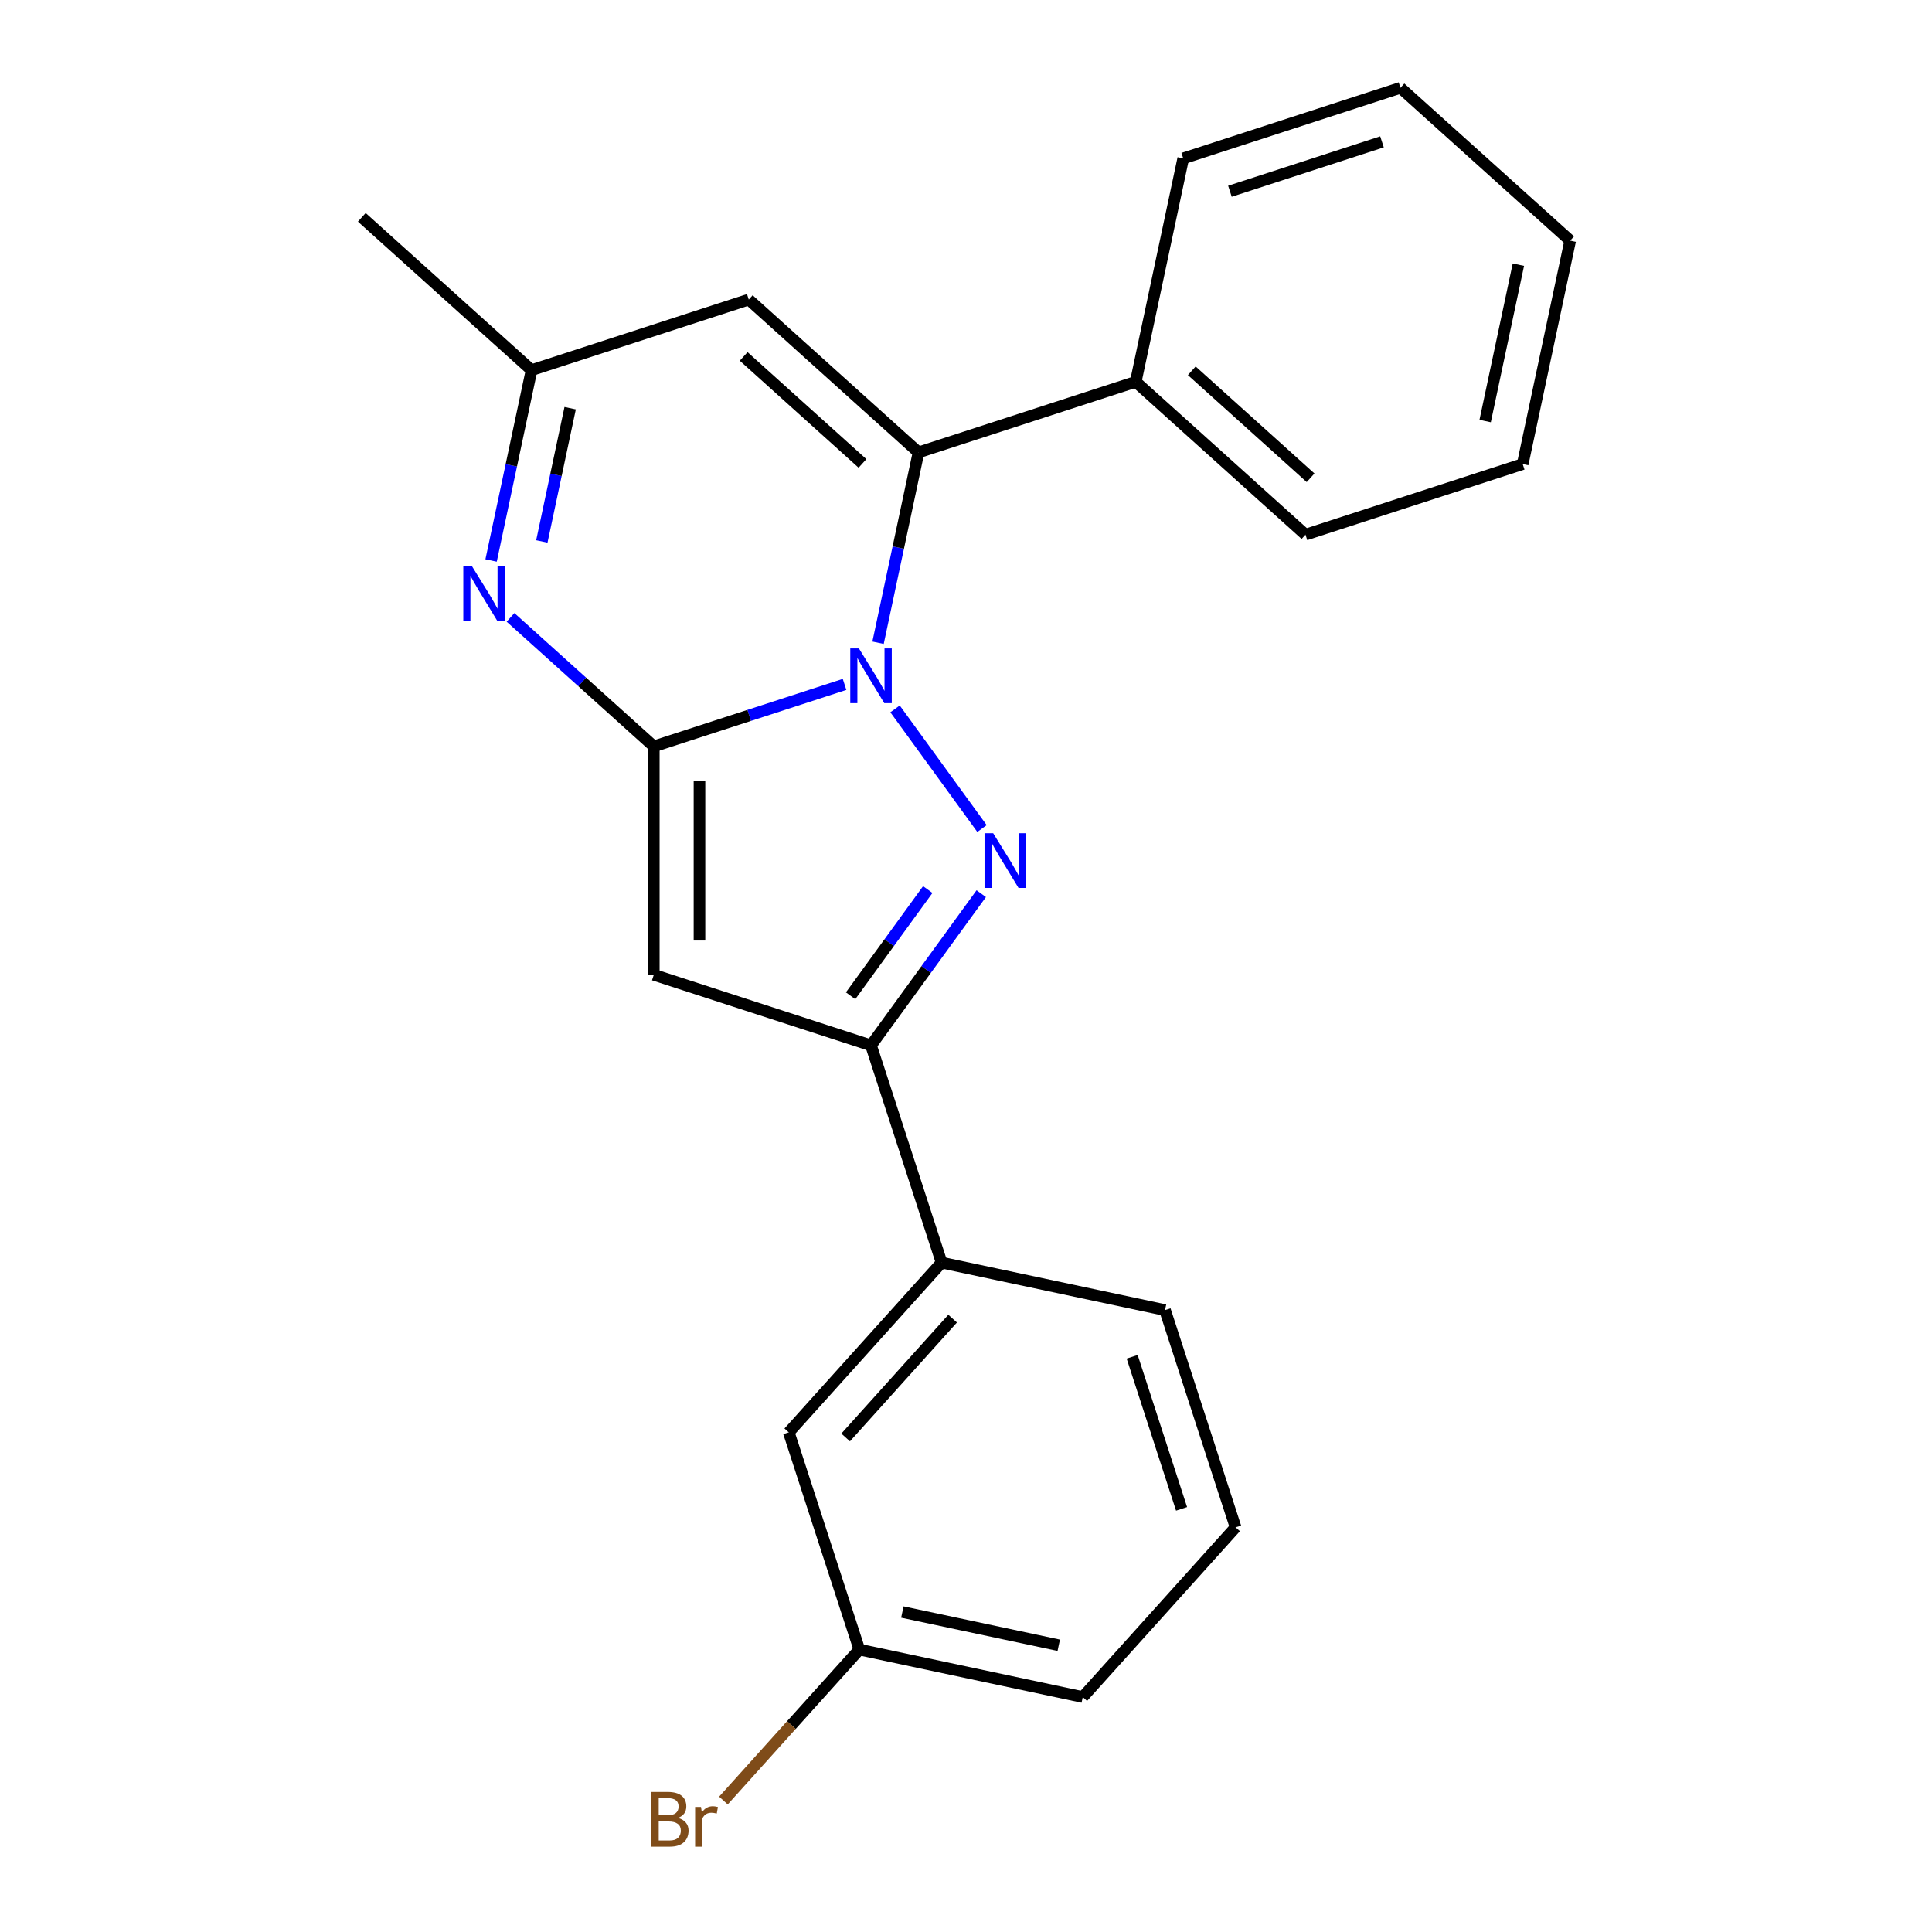 <?xml version='1.0' encoding='iso-8859-1'?>
<svg version='1.1' baseProfile='full'
              xmlns='http://www.w3.org/2000/svg'
                      xmlns:rdkit='http://www.rdkit.org/xml'
                      xmlns:xlink='http://www.w3.org/1999/xlink'
                  xml:space='preserve'
width='1000px' height='1000px' viewBox='0 0 1000 1000'>
<!-- END OF HEADER -->
<rect style='opacity:1.0;fill:#FFFFFF;stroke:none' width='1000' height='1000' x='0' y='0'> </rect>
<path class='bond-0' d='M 437.145,354.249 L 387.774,370.291' style='fill:none;fill-rule:evenodd;stroke:#0000FF;stroke-width:6px;stroke-linecap:butt;stroke-linejoin:miter;stroke-opacity:1' />
<path class='bond-0' d='M 387.774,370.291 L 338.403,386.332' style='fill:none;fill-rule:evenodd;stroke:#000000;stroke-width:6px;stroke-linecap:butt;stroke-linejoin:miter;stroke-opacity:1' />
<path class='bond-1' d='M 463.275,366.915 L 508.279,428.857' style='fill:none;fill-rule:evenodd;stroke:#0000FF;stroke-width:6px;stroke-linecap:butt;stroke-linejoin:miter;stroke-opacity:1' />
<path class='bond-2' d='M 454.478,332.684 L 464.949,283.422' style='fill:none;fill-rule:evenodd;stroke:#0000FF;stroke-width:6px;stroke-linecap:butt;stroke-linejoin:miter;stroke-opacity:1' />
<path class='bond-2' d='M 464.949,283.422 L 475.42,234.16' style='fill:none;fill-rule:evenodd;stroke:#000000;stroke-width:6px;stroke-linecap:butt;stroke-linejoin:miter;stroke-opacity:1' />
<path class='bond-3' d='M 338.403,386.332 L 338.403,504.555' style='fill:none;fill-rule:evenodd;stroke:#000000;stroke-width:6px;stroke-linecap:butt;stroke-linejoin:miter;stroke-opacity:1' />
<path class='bond-3' d='M 362.048,404.066 L 362.048,486.822' style='fill:none;fill-rule:evenodd;stroke:#000000;stroke-width:6px;stroke-linecap:butt;stroke-linejoin:miter;stroke-opacity:1' />
<path class='bond-4' d='M 338.403,386.332 L 301.323,352.945' style='fill:none;fill-rule:evenodd;stroke:#000000;stroke-width:6px;stroke-linecap:butt;stroke-linejoin:miter;stroke-opacity:1' />
<path class='bond-4' d='M 301.323,352.945 L 264.242,319.557' style='fill:none;fill-rule:evenodd;stroke:#0000FF;stroke-width:6px;stroke-linecap:butt;stroke-linejoin:miter;stroke-opacity:1' />
<path class='bond-5' d='M 507.895,462.559 L 479.367,501.824' style='fill:none;fill-rule:evenodd;stroke:#0000FF;stroke-width:6px;stroke-linecap:butt;stroke-linejoin:miter;stroke-opacity:1' />
<path class='bond-5' d='M 479.367,501.824 L 450.84,541.088' style='fill:none;fill-rule:evenodd;stroke:#000000;stroke-width:6px;stroke-linecap:butt;stroke-linejoin:miter;stroke-opacity:1' />
<path class='bond-5' d='M 480.208,460.441 L 460.239,487.926' style='fill:none;fill-rule:evenodd;stroke:#0000FF;stroke-width:6px;stroke-linecap:butt;stroke-linejoin:miter;stroke-opacity:1' />
<path class='bond-5' d='M 460.239,487.926 L 440.269,515.411' style='fill:none;fill-rule:evenodd;stroke:#000000;stroke-width:6px;stroke-linecap:butt;stroke-linejoin:miter;stroke-opacity:1' />
<path class='bond-6' d='M 475.42,234.16 L 387.563,155.053' style='fill:none;fill-rule:evenodd;stroke:#000000;stroke-width:6px;stroke-linecap:butt;stroke-linejoin:miter;stroke-opacity:1' />
<path class='bond-6' d='M 446.42,239.865 L 384.92,184.491' style='fill:none;fill-rule:evenodd;stroke:#000000;stroke-width:6px;stroke-linecap:butt;stroke-linejoin:miter;stroke-opacity:1' />
<path class='bond-9' d='M 475.42,234.16 L 587.857,197.627' style='fill:none;fill-rule:evenodd;stroke:#000000;stroke-width:6px;stroke-linecap:butt;stroke-linejoin:miter;stroke-opacity:1' />
<path class='bond-22' d='M 338.403,504.555 L 450.84,541.088' style='fill:none;fill-rule:evenodd;stroke:#000000;stroke-width:6px;stroke-linecap:butt;stroke-linejoin:miter;stroke-opacity:1' />
<path class='bond-23' d='M 254.185,290.11 L 264.656,240.848' style='fill:none;fill-rule:evenodd;stroke:#0000FF;stroke-width:6px;stroke-linecap:butt;stroke-linejoin:miter;stroke-opacity:1' />
<path class='bond-23' d='M 264.656,240.848 L 275.127,191.586' style='fill:none;fill-rule:evenodd;stroke:#000000;stroke-width:6px;stroke-linecap:butt;stroke-linejoin:miter;stroke-opacity:1' />
<path class='bond-23' d='M 280.454,280.248 L 287.783,245.764' style='fill:none;fill-rule:evenodd;stroke:#0000FF;stroke-width:6px;stroke-linecap:butt;stroke-linejoin:miter;stroke-opacity:1' />
<path class='bond-23' d='M 287.783,245.764 L 295.113,211.281' style='fill:none;fill-rule:evenodd;stroke:#000000;stroke-width:6px;stroke-linecap:butt;stroke-linejoin:miter;stroke-opacity:1' />
<path class='bond-8' d='M 450.84,541.088 L 487.373,653.525' style='fill:none;fill-rule:evenodd;stroke:#000000;stroke-width:6px;stroke-linecap:butt;stroke-linejoin:miter;stroke-opacity:1' />
<path class='bond-7' d='M 387.563,155.053 L 275.127,191.586' style='fill:none;fill-rule:evenodd;stroke:#000000;stroke-width:6px;stroke-linecap:butt;stroke-linejoin:miter;stroke-opacity:1' />
<path class='bond-15' d='M 275.127,191.586 L 187.27,112.48' style='fill:none;fill-rule:evenodd;stroke:#000000;stroke-width:6px;stroke-linecap:butt;stroke-linejoin:miter;stroke-opacity:1' />
<path class='bond-10' d='M 487.373,653.525 L 408.266,741.382' style='fill:none;fill-rule:evenodd;stroke:#000000;stroke-width:6px;stroke-linecap:butt;stroke-linejoin:miter;stroke-opacity:1' />
<path class='bond-10' d='M 493.078,682.525 L 437.704,744.025' style='fill:none;fill-rule:evenodd;stroke:#000000;stroke-width:6px;stroke-linecap:butt;stroke-linejoin:miter;stroke-opacity:1' />
<path class='bond-13' d='M 487.373,653.525 L 603.013,678.105' style='fill:none;fill-rule:evenodd;stroke:#000000;stroke-width:6px;stroke-linecap:butt;stroke-linejoin:miter;stroke-opacity:1' />
<path class='bond-16' d='M 587.857,197.627 L 675.714,276.734' style='fill:none;fill-rule:evenodd;stroke:#000000;stroke-width:6px;stroke-linecap:butt;stroke-linejoin:miter;stroke-opacity:1' />
<path class='bond-16' d='M 616.857,191.922 L 678.356,247.296' style='fill:none;fill-rule:evenodd;stroke:#000000;stroke-width:6px;stroke-linecap:butt;stroke-linejoin:miter;stroke-opacity:1' />
<path class='bond-17' d='M 587.857,197.627 L 612.437,81.987' style='fill:none;fill-rule:evenodd;stroke:#000000;stroke-width:6px;stroke-linecap:butt;stroke-linejoin:miter;stroke-opacity:1' />
<path class='bond-11' d='M 408.266,741.382 L 444.799,853.818' style='fill:none;fill-rule:evenodd;stroke:#000000;stroke-width:6px;stroke-linecap:butt;stroke-linejoin:miter;stroke-opacity:1' />
<path class='bond-12' d='M 444.799,853.818 L 409.62,892.889' style='fill:none;fill-rule:evenodd;stroke:#000000;stroke-width:6px;stroke-linecap:butt;stroke-linejoin:miter;stroke-opacity:1' />
<path class='bond-12' d='M 409.62,892.889 L 374.441,931.96' style='fill:none;fill-rule:evenodd;stroke:#7F4C19;stroke-width:6px;stroke-linecap:butt;stroke-linejoin:miter;stroke-opacity:1' />
<path class='bond-25' d='M 444.799,853.818 L 560.439,878.398' style='fill:none;fill-rule:evenodd;stroke:#000000;stroke-width:6px;stroke-linecap:butt;stroke-linejoin:miter;stroke-opacity:1' />
<path class='bond-25' d='M 467.061,834.378 L 548.009,851.584' style='fill:none;fill-rule:evenodd;stroke:#000000;stroke-width:6px;stroke-linecap:butt;stroke-linejoin:miter;stroke-opacity:1' />
<path class='bond-14' d='M 603.013,678.105 L 639.545,790.542' style='fill:none;fill-rule:evenodd;stroke:#000000;stroke-width:6px;stroke-linecap:butt;stroke-linejoin:miter;stroke-opacity:1' />
<path class='bond-14' d='M 586.005,702.277 L 611.578,780.983' style='fill:none;fill-rule:evenodd;stroke:#000000;stroke-width:6px;stroke-linecap:butt;stroke-linejoin:miter;stroke-opacity:1' />
<path class='bond-18' d='M 639.545,790.542 L 560.439,878.398' style='fill:none;fill-rule:evenodd;stroke:#000000;stroke-width:6px;stroke-linecap:butt;stroke-linejoin:miter;stroke-opacity:1' />
<path class='bond-19' d='M 675.714,276.734 L 788.15,240.201' style='fill:none;fill-rule:evenodd;stroke:#000000;stroke-width:6px;stroke-linecap:butt;stroke-linejoin:miter;stroke-opacity:1' />
<path class='bond-20' d='M 612.437,81.987 L 724.873,45.455' style='fill:none;fill-rule:evenodd;stroke:#000000;stroke-width:6px;stroke-linecap:butt;stroke-linejoin:miter;stroke-opacity:1' />
<path class='bond-20' d='M 636.609,98.995 L 715.315,73.422' style='fill:none;fill-rule:evenodd;stroke:#000000;stroke-width:6px;stroke-linecap:butt;stroke-linejoin:miter;stroke-opacity:1' />
<path class='bond-24' d='M 788.15,240.201 L 812.73,124.561' style='fill:none;fill-rule:evenodd;stroke:#000000;stroke-width:6px;stroke-linecap:butt;stroke-linejoin:miter;stroke-opacity:1' />
<path class='bond-24' d='M 768.709,217.939 L 785.915,136.991' style='fill:none;fill-rule:evenodd;stroke:#000000;stroke-width:6px;stroke-linecap:butt;stroke-linejoin:miter;stroke-opacity:1' />
<path class='bond-21' d='M 724.873,45.455 L 812.73,124.561' style='fill:none;fill-rule:evenodd;stroke:#000000;stroke-width:6px;stroke-linecap:butt;stroke-linejoin:miter;stroke-opacity:1' />
<path  class='atom-0' d='M 444.58 335.639
L 453.86 350.639
Q 454.78 352.119, 456.26 354.799
Q 457.74 357.479, 457.82 357.639
L 457.82 335.639
L 461.58 335.639
L 461.58 363.959
L 457.7 363.959
L 447.74 347.559
Q 446.58 345.639, 445.34 343.439
Q 444.14 341.239, 443.78 340.559
L 443.78 363.959
L 440.1 363.959
L 440.1 335.639
L 444.58 335.639
' fill='#0000FF'/>
<path  class='atom-2' d='M 514.07 431.284
L 523.35 446.284
Q 524.27 447.764, 525.75 450.444
Q 527.23 453.124, 527.31 453.284
L 527.31 431.284
L 531.07 431.284
L 531.07 459.604
L 527.19 459.604
L 517.23 443.204
Q 516.07 441.284, 514.83 439.084
Q 513.63 436.884, 513.27 436.204
L 513.27 459.604
L 509.59 459.604
L 509.59 431.284
L 514.07 431.284
' fill='#0000FF'/>
<path  class='atom-5' d='M 244.287 293.066
L 253.567 308.066
Q 254.487 309.546, 255.967 312.226
Q 257.447 314.906, 257.527 315.066
L 257.527 293.066
L 261.287 293.066
L 261.287 321.386
L 257.407 321.386
L 247.447 304.986
Q 246.287 303.066, 245.047 300.866
Q 243.847 298.666, 243.487 297.986
L 243.487 321.386
L 239.807 321.386
L 239.807 293.066
L 244.287 293.066
' fill='#0000FF'/>
<path  class='atom-13' d='M 350.913 940.955
Q 353.633 941.715, 354.993 943.395
Q 356.393 945.035, 356.393 947.475
Q 356.393 951.395, 353.873 953.635
Q 351.393 955.835, 346.673 955.835
L 337.153 955.835
L 337.153 927.515
L 345.513 927.515
Q 350.353 927.515, 352.793 929.475
Q 355.233 931.435, 355.233 935.035
Q 355.233 939.315, 350.913 940.955
M 340.953 930.715
L 340.953 939.595
L 345.513 939.595
Q 348.313 939.595, 349.753 938.475
Q 351.233 937.315, 351.233 935.035
Q 351.233 930.715, 345.513 930.715
L 340.953 930.715
M 346.673 952.635
Q 349.433 952.635, 350.913 951.315
Q 352.393 949.995, 352.393 947.475
Q 352.393 945.155, 350.753 943.995
Q 349.153 942.795, 346.073 942.795
L 340.953 942.795
L 340.953 952.635
L 346.673 952.635
' fill='#7F4C19'/>
<path  class='atom-13' d='M 362.833 935.275
L 363.273 938.115
Q 365.433 934.915, 368.953 934.915
Q 370.073 934.915, 371.593 935.315
L 370.993 938.675
Q 369.273 938.275, 368.313 938.275
Q 366.633 938.275, 365.513 938.955
Q 364.433 939.595, 363.553 941.155
L 363.553 955.835
L 359.793 955.835
L 359.793 935.275
L 362.833 935.275
' fill='#7F4C19'/>
</svg>
